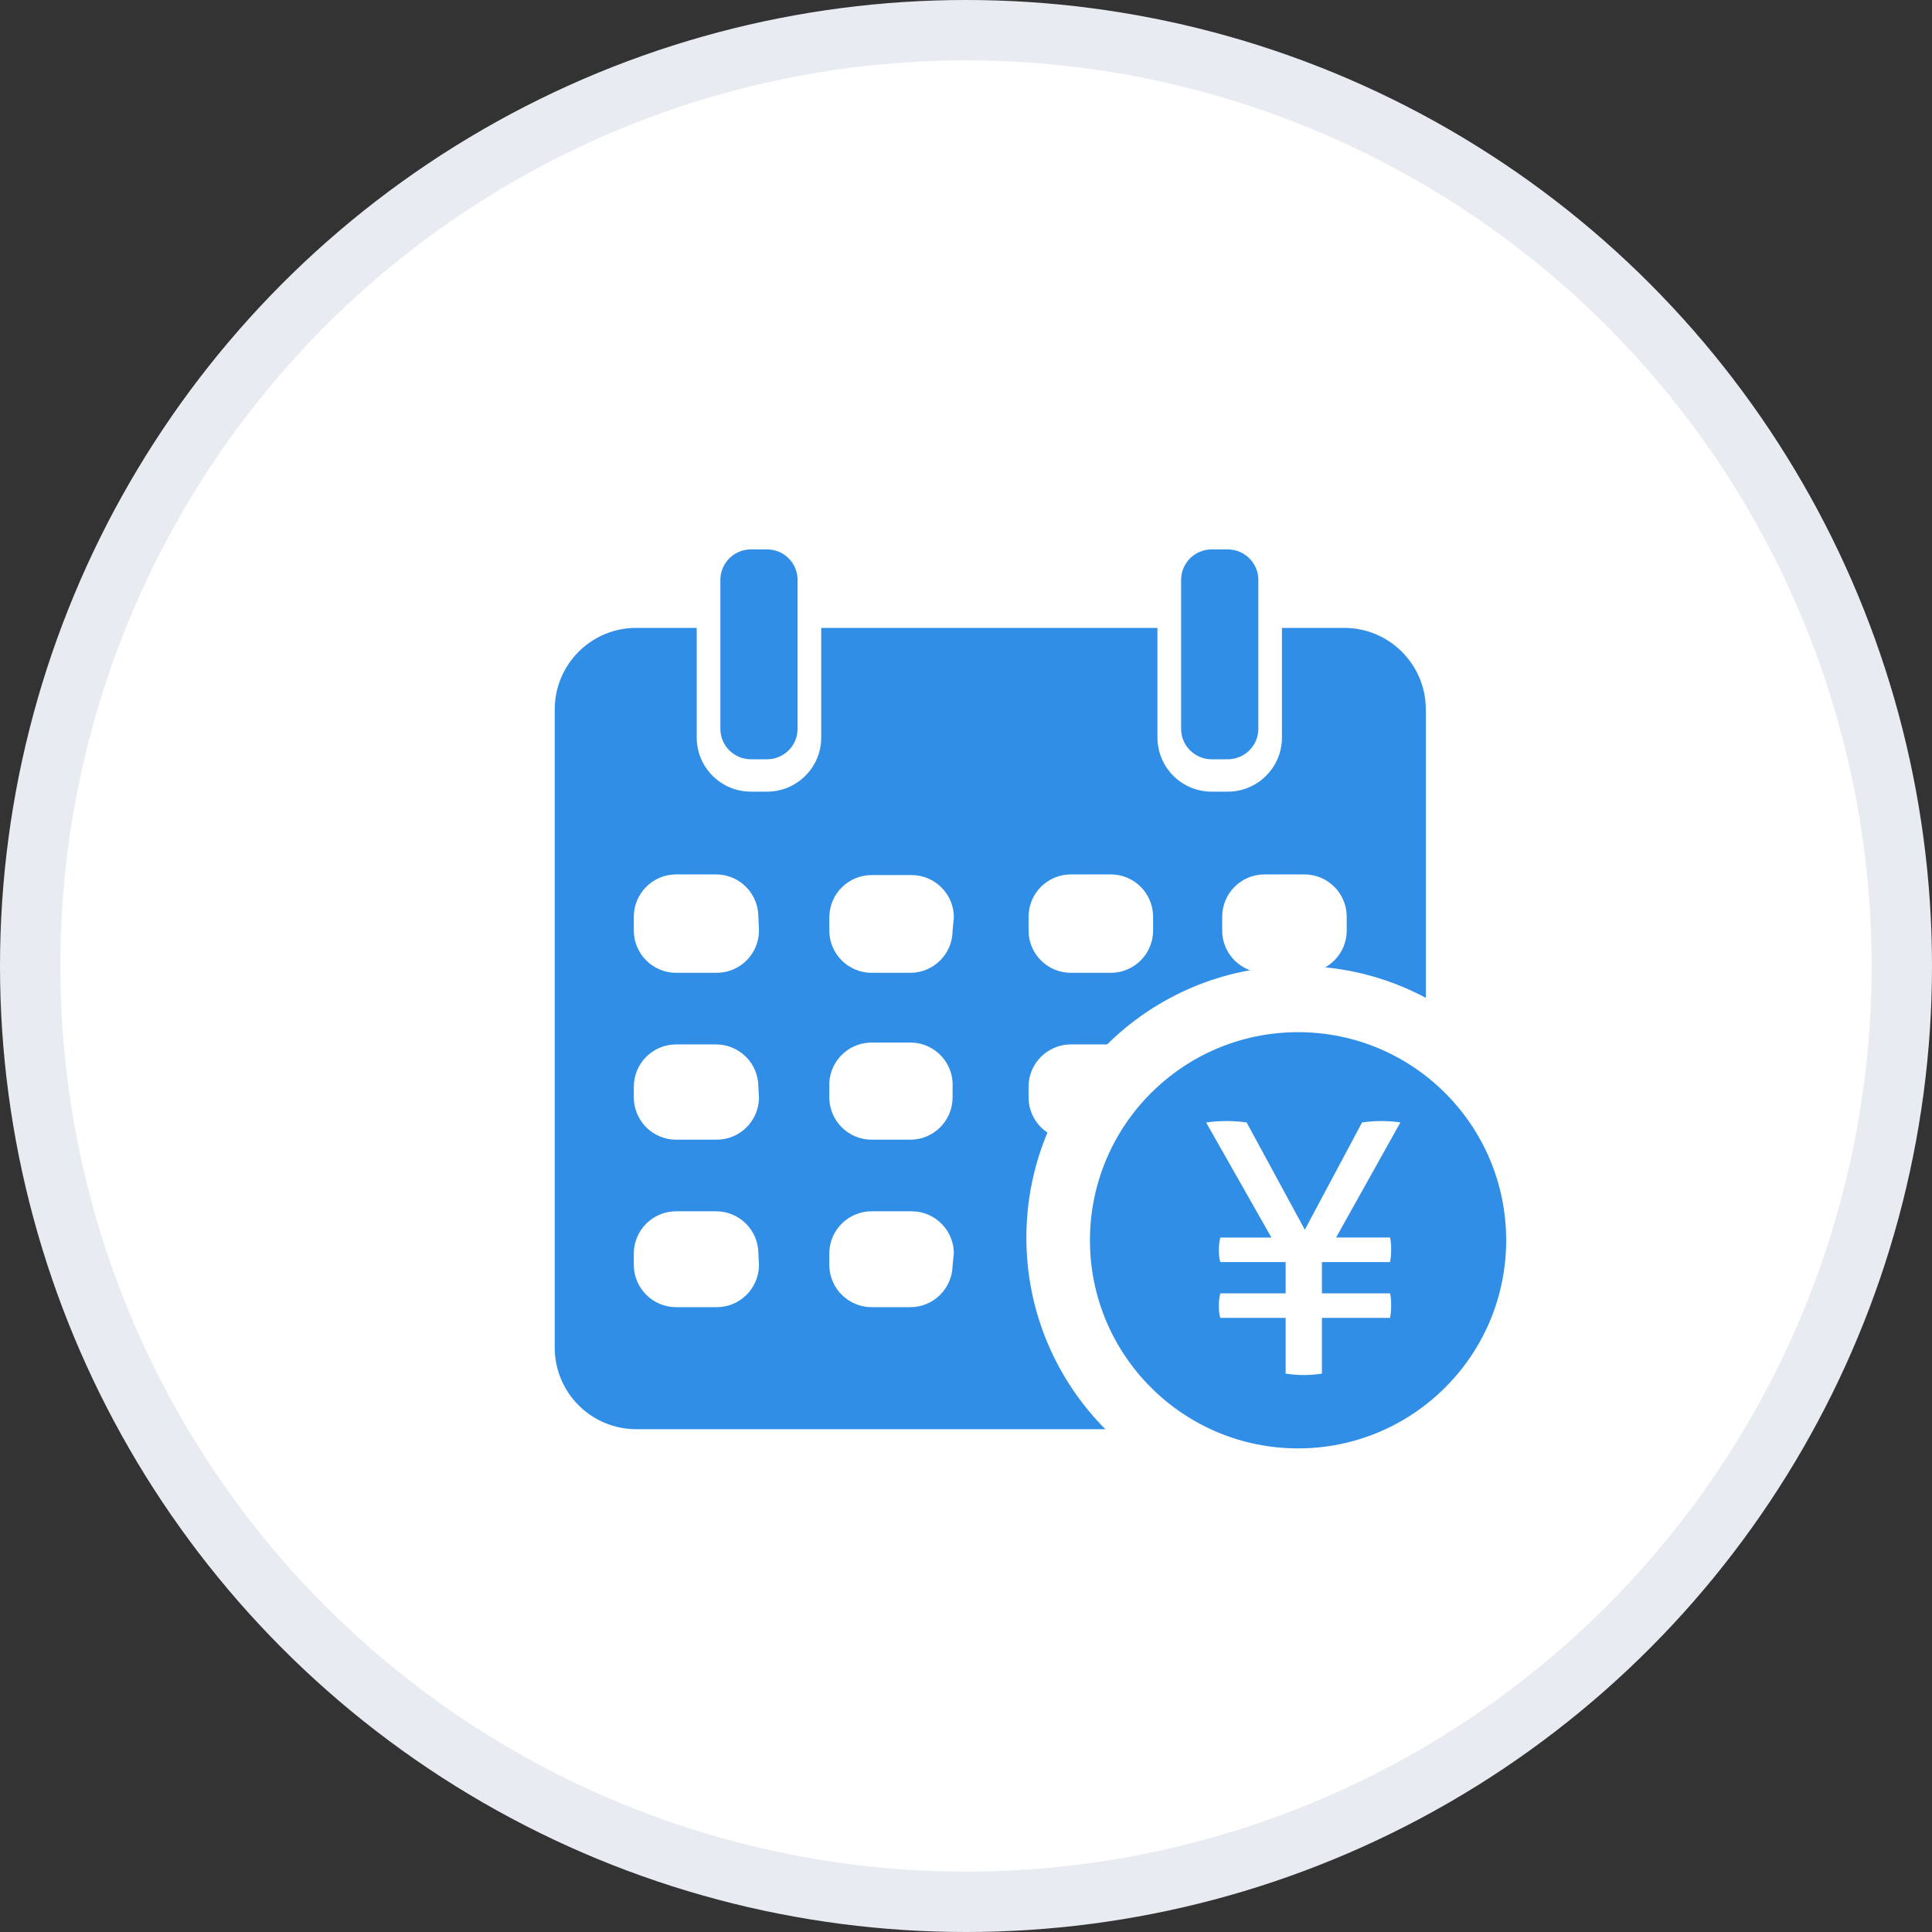 <?xml version="1.0" encoding="UTF-8"?>
<svg width="32px" height="32px" viewBox="0 0 32 32" version="1.1" xmlns="http://www.w3.org/2000/svg" xmlns:xlink="http://www.w3.org/1999/xlink">
    <rect x="0" y="0" width="32" height="32" fill="#333333" stroke="none"/>
    <!-- Generator: Sketch 60 (88103) - https://sketch.com -->
    <title>考勤薪酬</title>
    <desc>Created with Sketch.</desc>
    <g id="济济云官网" stroke="none" stroke-width="1" fill="none" fill-rule="evenodd">
        <g id="价格" transform="translate(-1403, -1563)">
            <g id="编组-10" transform="translate(974, 1429)">
                <g id="编组-8" transform="translate(429, 134)">
                    <g id="编组-32">
                        <g id="编组-31">
                            <circle id="椭圆形" stroke="#E8EBF2" fill="#FFFFFF" cx="16" cy="16" r="15.5"></circle>
                            <g id="09-排班管理" transform="translate(9, 9)" fill="#308EE6" fill-rule="nonzero">
                                <path d="M11.078,3.576 L11.326,3.576 L11.326,3.576 C11.605,3.581 11.836,3.36 11.842,3.081 C11.842,3.081 11.842,3.081 11.842,3.081 L11.842,0.595 L11.842,0.595 C11.836,0.316 11.605,0.095 11.326,0.1 C11.326,0.1 11.326,0.1 11.326,0.1 L11.078,0.1 L11.078,0.1 C10.799,0.095 10.569,0.316 10.563,0.595 C10.563,0.595 10.563,0.595 10.563,0.595 L10.563,3.081 L10.563,3.081 C10.568,3.36 10.799,3.581 11.078,3.576 C11.078,3.576 11.078,3.576 11.078,3.576 L11.078,3.576 Z M3.447,3.576 L3.695,3.576 L3.695,3.576 C3.974,3.581 4.205,3.36 4.21,3.081 C4.21,3.081 4.21,3.081 4.21,3.081 L4.21,0.595 L4.21,0.595 C4.205,0.316 3.974,0.095 3.695,0.1 C3.695,0.1 3.695,0.1 3.695,0.1 L3.447,0.1 L3.447,0.1 C3.168,0.095 2.937,0.316 2.932,0.595 C2.932,0.595 2.932,0.595 2.932,0.595 L2.932,3.081 L2.932,3.081 C2.937,3.36 3.168,3.581 3.447,3.576 C3.447,3.576 3.447,3.576 3.447,3.576 L3.447,3.576 Z" id="形状"></path>
                                <path d="M13.265,1.4 L12.233,1.4 L12.233,3.225 L12.233,3.225 C12.228,3.72 11.822,4.118 11.326,4.112 C11.326,4.112 11.326,4.112 11.326,4.112 L11.078,4.112 L11.078,4.112 C10.583,4.118 10.177,3.721 10.171,3.225 C10.171,3.225 10.171,3.225 10.171,3.225 L10.171,1.4 L4.602,1.4 L4.602,3.225 L4.602,3.225 C4.597,3.72 4.19,4.118 3.695,4.112 C3.695,4.112 3.695,4.112 3.695,4.112 L3.447,4.112 L3.447,4.112 C2.952,4.118 2.545,3.721 2.54,3.225 C2.54,3.225 2.54,3.225 2.54,3.225 L2.54,1.4 L1.508,1.4 L1.508,1.4 C0.774,1.417 0.188,2.016 0.188,2.751 L0.188,13.321 L0.188,13.321 C0.188,14.067 0.793,14.672 1.539,14.672 L13.265,14.672 L13.265,14.672 C14.011,14.672 14.616,14.067 14.616,13.321 C14.616,13.321 14.616,13.321 14.616,13.321 L14.616,2.751 L14.616,2.751 C14.616,2.005 14.011,1.4 13.265,1.4 C13.265,1.4 13.265,1.4 13.265,1.4 L13.265,1.4 Z M3.571,11.96 L3.571,11.96 C3.565,12.343 3.253,12.651 2.87,12.651 L2.199,12.651 L2.199,12.651 C1.816,12.651 1.504,12.343 1.498,11.96 L1.498,11.733 L1.498,11.733 C1.515,11.358 1.824,11.062 2.199,11.063 L2.859,11.063 L2.859,11.063 C3.243,11.062 3.555,11.37 3.561,11.753 L3.571,11.96 Z M3.571,9.186 L3.571,9.186 C3.565,9.569 3.253,9.877 2.87,9.877 L2.199,9.877 L2.199,9.877 C1.816,9.877 1.504,9.569 1.498,9.186 L1.498,9 L1.498,9 C1.498,8.613 1.812,8.299 2.199,8.299 L2.859,8.299 L2.859,8.299 C3.247,8.299 3.561,8.613 3.561,9 C3.561,9 3.561,9 3.561,9 L3.571,9.186 Z M3.571,6.412 L3.571,6.412 C3.571,6.799 3.257,7.113 2.87,7.113 L2.199,7.113 L2.199,7.113 C1.812,7.113 1.498,6.799 1.498,6.412 C1.498,6.412 1.498,6.412 1.498,6.412 L1.498,6.185 L1.498,6.185 C1.498,5.797 1.812,5.483 2.199,5.483 L2.859,5.483 L2.859,5.483 C3.247,5.483 3.561,5.797 3.561,6.185 C3.561,6.185 3.561,6.185 3.561,6.185 L3.571,6.412 Z M6.778,11.96 L6.778,11.96 C6.772,12.343 6.46,12.651 6.077,12.651 L5.438,12.651 L5.438,12.651 C5.054,12.651 4.742,12.343 4.736,11.96 L4.736,11.733 L4.736,11.733 C4.753,11.358 5.062,11.062 5.438,11.063 L6.098,11.063 L6.098,11.063 C6.481,11.062 6.793,11.37 6.799,11.753 L6.778,11.96 Z M6.778,9.186 L6.778,9.186 C6.772,9.569 6.46,9.877 6.077,9.877 L5.438,9.877 L5.438,9.877 C5.054,9.877 4.742,9.569 4.736,9.186 L4.736,9 L4.736,9 C4.719,8.613 5.019,8.286 5.406,8.269 C5.416,8.268 5.427,8.268 5.438,8.268 L6.098,8.268 L6.098,8.268 C6.485,8.279 6.79,8.602 6.779,8.989 C6.778,8.992 6.778,8.996 6.778,9 L6.778,9.186 Z M6.778,6.412 L6.778,6.412 C6.778,6.799 6.464,7.113 6.077,7.113 L5.438,7.113 L5.438,7.113 C5.05,7.113 4.736,6.799 4.736,6.412 C4.736,6.412 4.736,6.412 4.736,6.412 L4.736,6.185 L4.736,6.185 C4.742,5.801 5.054,5.494 5.438,5.494 L6.098,5.494 L6.098,5.494 C6.485,5.494 6.799,5.808 6.799,6.195 C6.799,6.195 6.799,6.195 6.799,6.195 L6.778,6.412 Z M10.099,9.186 L10.099,9.186 C10.093,9.569 9.781,9.877 9.398,9.877 L8.738,9.877 L8.738,9.877 C8.354,9.877 8.042,9.569 8.036,9.186 L8.036,9 L8.036,9 C8.036,8.613 8.35,8.299 8.738,8.299 C8.738,8.299 8.738,8.299 8.738,8.299 L9.398,8.299 L9.398,8.299 C9.785,8.299 10.099,8.613 10.099,9 C10.099,9 10.099,9 10.099,9 L10.099,9.186 Z M10.099,6.412 L10.099,6.412 C10.099,6.799 9.785,7.113 9.398,7.113 L8.738,7.113 L8.738,7.113 C8.35,7.113 8.036,6.799 8.036,6.412 C8.036,6.412 8.036,6.412 8.036,6.412 L8.036,6.185 L8.036,6.185 C8.036,5.797 8.35,5.483 8.738,5.483 L9.398,5.483 L9.398,5.483 C9.785,5.483 10.099,5.797 10.099,6.185 C10.099,6.185 10.099,6.185 10.099,6.185 L10.099,6.412 Z M13.306,9.186 L13.306,9.186 C13.3,9.569 12.988,9.877 12.605,9.877 L11.945,9.877 L11.945,9.877 C11.561,9.877 11.249,9.569 11.243,9.186 L11.243,9 L11.243,9 C11.243,8.613 11.557,8.299 11.945,8.299 C11.945,8.299 11.945,8.299 11.945,8.299 L12.605,8.299 L12.605,8.299 C12.992,8.299 13.306,8.613 13.306,9 C13.306,9 13.306,9 13.306,9 L13.306,9.186 Z M13.306,6.412 L13.306,6.412 C13.306,6.799 12.992,7.113 12.605,7.113 L11.945,7.113 L11.945,7.113 C11.557,7.113 11.243,6.799 11.243,6.412 C11.243,6.412 11.243,6.412 11.243,6.412 L11.243,6.185 L11.243,6.185 C11.243,5.797 11.557,5.483 11.945,5.483 L12.605,5.483 L12.605,5.483 C12.992,5.483 13.306,5.797 13.306,6.185 C13.306,6.185 13.306,6.185 13.306,6.185 L13.306,6.412 Z" id="形状"></path>
                            </g>
                            <circle id="椭圆形" fill="#FFFFFF" cx="21.5" cy="20.5" r="4.5"></circle>
                            <g id="钱-" transform="translate(18, 17)" fill="#308EE6" fill-rule="nonzero">
                                <path d="M3.5,0.096 C1.597,0.096 0.054,1.639 0.053,3.543 C0.053,5.447 1.596,6.99 3.5,6.99 C5.404,6.99 6.947,5.447 6.947,3.543 C6.947,1.639 5.404,0.096 3.5,0.096 Z M5.024,3.498 C5.036,3.553 5.042,3.616 5.042,3.686 C5.042,3.772 5.036,3.845 5.024,3.904 L3.895,3.904 L3.895,4.422 L5.024,4.422 C5.036,4.477 5.042,4.539 5.042,4.61 C5.042,4.697 5.036,4.769 5.024,4.828 L3.895,4.828 L3.895,5.751 C3.847,5.759 3.799,5.765 3.748,5.769 C3.697,5.773 3.645,5.775 3.595,5.775 C3.544,5.775 3.493,5.773 3.442,5.769 C3.391,5.765 3.342,5.759 3.294,5.751 L3.294,4.828 L2.212,4.828 C2.196,4.781 2.188,4.714 2.188,4.628 C2.188,4.592 2.19,4.557 2.194,4.522 C2.198,4.486 2.204,4.453 2.212,4.422 L3.294,4.422 L3.294,3.904 L2.212,3.904 C2.196,3.857 2.188,3.79 2.188,3.704 C2.188,3.669 2.19,3.633 2.194,3.598 C2.198,3.562 2.204,3.529 2.212,3.498 L3.059,3.498 L1.977,1.592 C2.028,1.584 2.084,1.578 2.144,1.574 C2.206,1.57 2.263,1.568 2.318,1.568 C2.373,1.568 2.43,1.57 2.489,1.574 C2.548,1.578 2.6,1.583 2.648,1.591 L3.612,3.368 L4.56,1.591 C4.611,1.583 4.663,1.578 4.716,1.574 C4.768,1.57 4.823,1.568 4.877,1.568 C4.932,1.568 4.987,1.57 5.042,1.574 C5.097,1.578 5.148,1.583 5.195,1.591 L4.13,3.497 L5.024,3.497 L5.024,3.498 Z" id="形状"></path>
                            </g>
                        </g>
                    </g>
                </g>
            </g>
        </g>
    </g>
</svg>